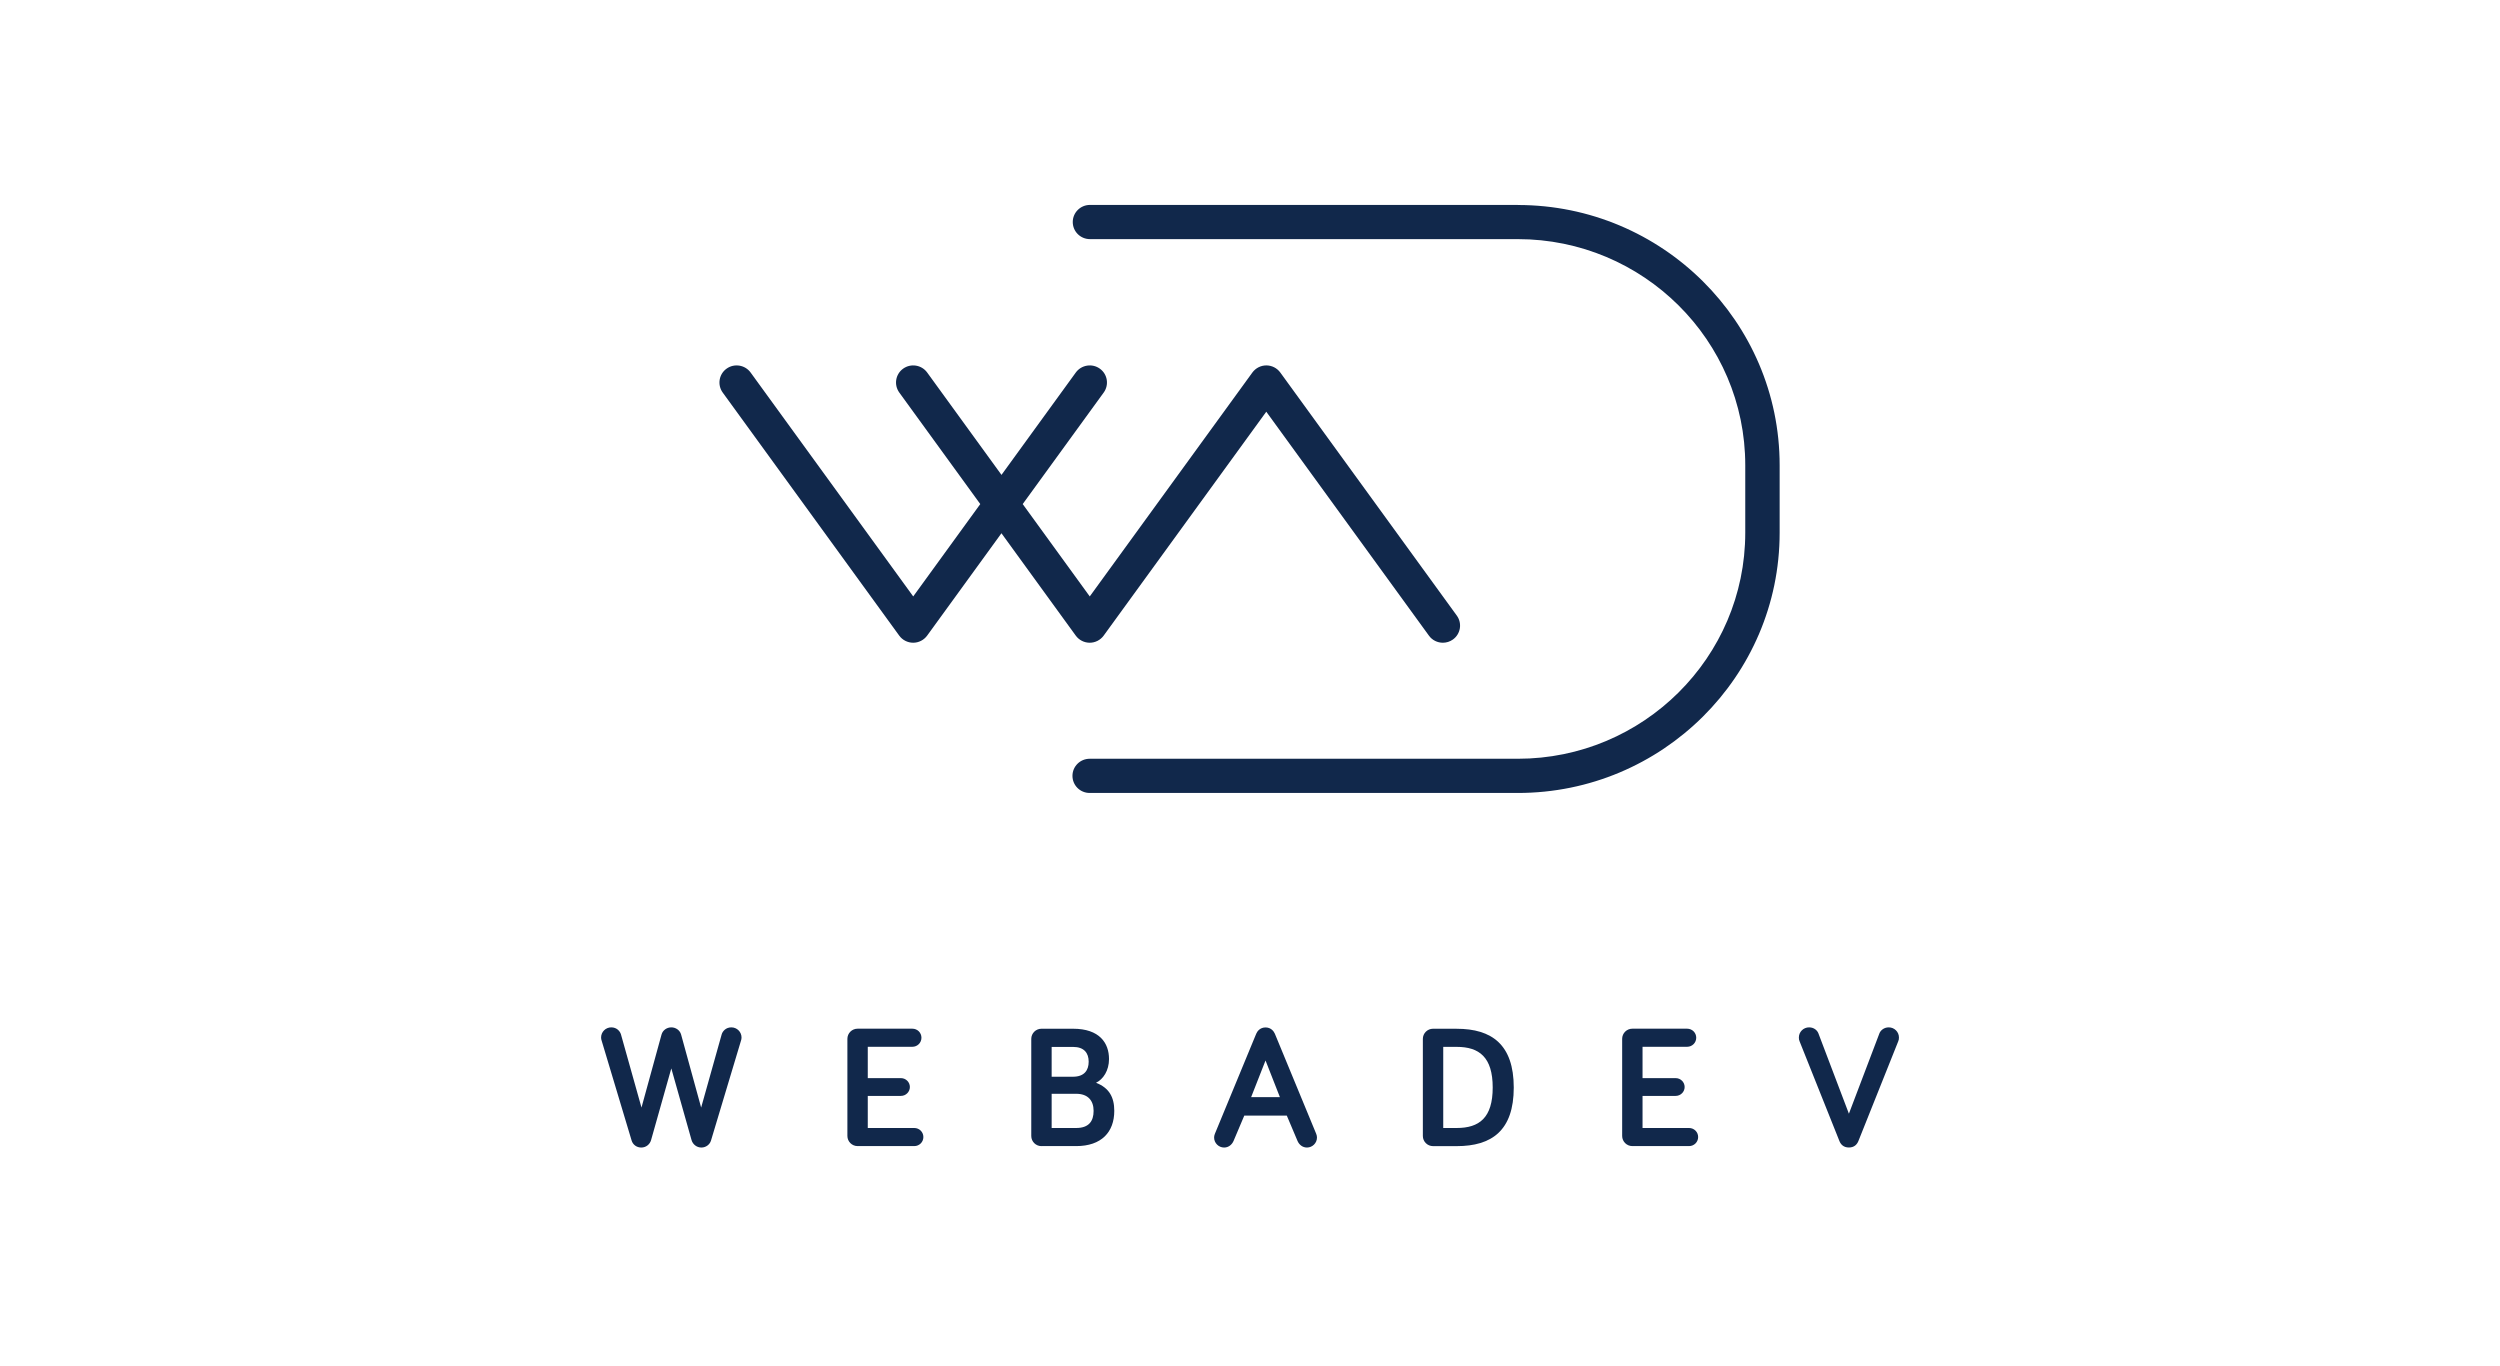 <?xml version="1.0" encoding="UTF-8"?>
<svg xmlns="http://www.w3.org/2000/svg" width="183" height="100" viewBox="0 0 183 100" fill="none">
  <g clip-path="url(#clip0_2610_6270)">
    <path d="M78.746 46.528C78.981 46.853 79.364 47.048 79.767 47.048C80.171 47.048 80.55 46.853 80.788 46.528L92.692 30.137L104.597 46.528C104.841 46.868 105.226 47.048 105.618 47.048C105.872 47.048 106.132 46.972 106.355 46.811C106.917 46.407 107.046 45.626 106.639 45.063L93.717 27.268C93.481 26.943 93.099 26.748 92.696 26.748C92.292 26.748 91.913 26.943 91.674 27.268L79.77 43.659L74.862 36.898L80.792 28.733C81.198 28.173 81.073 27.389 80.507 26.985C79.945 26.581 79.156 26.709 78.749 27.268L73.309 34.762L67.869 27.268C67.463 26.709 66.677 26.581 66.111 26.985C65.548 27.389 65.42 28.17 65.827 28.733L71.756 36.898L66.848 43.659L54.944 27.268C54.537 26.709 53.751 26.581 53.186 26.985C52.623 27.389 52.495 28.17 52.901 28.733L65.824 46.528C66.059 46.853 66.441 47.048 66.845 47.048C67.249 47.048 67.628 46.853 67.866 46.528L73.306 39.034L78.746 46.528Z" fill="#11284B"></path>
    <path d="M111.104 15H79.785C79.091 15 78.526 15.559 78.526 16.252C78.526 16.945 79.088 17.504 79.785 17.504H111.104C120.283 17.504 127.753 24.925 127.753 34.05V38.995C127.753 48.117 120.286 55.541 111.104 55.541H79.764C79.07 55.541 78.504 56.1 78.504 56.793C78.504 57.486 79.067 58.045 79.764 58.045H111.104C121.671 58.045 130.27 49.5 130.27 38.998V34.054C130.27 23.551 121.671 15.006 111.104 15.006V15Z" fill="#11284B"></path>
    <path d="M49.137 78.217L47.66 83.45C47.572 83.769 47.287 84 46.942 84C46.596 84 46.324 83.784 46.235 83.489L44.04 76.175C44.015 76.099 44 76.035 44 75.944C44 75.537 44.333 75.203 44.746 75.203C45.159 75.203 45.388 75.497 45.453 75.713L46.957 81.074L48.422 75.737C48.51 75.406 48.819 75.203 49.14 75.203C49.461 75.203 49.77 75.406 49.859 75.737L51.324 81.074L52.828 75.713C52.892 75.497 53.124 75.203 53.534 75.203C53.944 75.203 54.28 75.534 54.28 75.944C54.28 76.032 54.268 76.096 54.241 76.175L52.045 83.489C51.956 83.784 51.672 84 51.339 84C51.005 84 50.709 83.769 50.62 83.45L49.143 78.217H49.137Z" fill="#11284B"></path>
    <path d="M63.521 78.919H65.949C66.31 78.919 66.603 79.214 66.603 79.569C66.603 79.925 66.307 80.22 65.949 80.22H63.521V82.569H66.924C67.297 82.569 67.591 82.864 67.591 83.231C67.591 83.599 67.294 83.894 66.924 83.894H62.775C62.365 83.894 62.029 83.562 62.029 83.152V76.041C62.029 75.634 62.362 75.3 62.775 75.3H66.784C67.157 75.3 67.45 75.595 67.45 75.962C67.45 76.33 67.154 76.625 66.784 76.625H63.521V78.91V78.919Z" fill="#11284B"></path>
    <path d="M76.235 83.897C75.826 83.897 75.489 83.566 75.489 83.155V76.044C75.489 75.637 75.823 75.303 76.235 75.303H78.547C80.486 75.303 81.18 76.348 81.18 77.524C81.18 78.366 80.755 79.004 80.229 79.259C81.192 79.63 81.565 80.32 81.565 81.314C81.565 82.87 80.626 83.894 78.776 83.894H76.232L76.235 83.897ZM76.981 78.816H78.547C79.357 78.816 79.691 78.357 79.691 77.719C79.691 77.081 79.357 76.634 78.547 76.634H76.981V78.816ZM76.981 82.569H78.779C79.691 82.569 80.052 82.082 80.052 81.317C80.052 80.551 79.626 80.065 78.779 80.065H76.981V82.566V82.569Z" fill="#11284B"></path>
    <path d="M91.081 81.663L90.298 83.514C90.182 83.781 89.938 84 89.604 84C89.207 84 88.873 83.669 88.873 83.274C88.873 83.198 88.886 83.094 88.925 83.006L91.956 75.668C92.032 75.488 92.237 75.209 92.638 75.209C93.038 75.209 93.24 75.488 93.319 75.668L96.35 83.006C96.389 83.094 96.402 83.198 96.402 83.274C96.402 83.669 96.068 84 95.671 84C95.338 84 95.093 83.784 94.977 83.514L94.194 81.663H91.084H91.081ZM92.635 77.631L91.583 80.311H93.689L92.638 77.631H92.635Z" fill="#11284B"></path>
    <path d="M106.633 75.306C109.189 75.306 110.807 76.455 110.807 79.609C110.807 82.763 109.189 83.897 106.633 83.897H104.899C104.49 83.897 104.153 83.566 104.153 83.155V76.044C104.153 75.637 104.487 75.303 104.899 75.303H106.633V75.306ZM105.645 82.569H106.633C108.278 82.569 109.266 81.827 109.266 79.606C109.266 77.385 108.278 76.631 106.633 76.631H105.645V82.566V82.569Z" fill="#11284B"></path>
    <path d="M120.234 78.919H122.662C123.023 78.919 123.316 79.214 123.316 79.569C123.316 79.925 123.02 80.22 122.662 80.22H120.234V82.569H123.638C124.011 82.569 124.304 82.864 124.304 83.231C124.304 83.599 124.008 83.894 123.638 83.894H119.488C119.078 83.894 118.742 83.562 118.742 83.152V76.041C118.742 75.634 119.075 75.3 119.488 75.3H123.497C123.87 75.3 124.164 75.595 124.164 75.962C124.164 76.33 123.867 76.625 123.497 76.625H120.234V78.91V78.919Z" fill="#11284B"></path>
    <path d="M134.646 83.526L131.729 76.224C131.689 76.135 131.677 76.056 131.677 75.944C131.677 75.537 132.01 75.203 132.423 75.203C132.796 75.203 133.025 75.433 133.105 75.637L135.34 81.523L137.575 75.637C137.651 75.446 137.884 75.203 138.257 75.203C138.667 75.203 139.003 75.534 139.003 75.944C139.003 76.059 138.991 76.135 138.951 76.224L136.034 83.526C135.93 83.781 135.725 83.997 135.34 83.997C134.955 83.997 134.75 83.781 134.646 83.526Z" fill="#11284B"></path>
  </g>
  <defs>
    <clipPath id="clip0_2610_6270">
      <rect width="95" height="69" fill="white" transform="translate(44 15)"></rect>
    </clipPath>
  </defs>
</svg>
